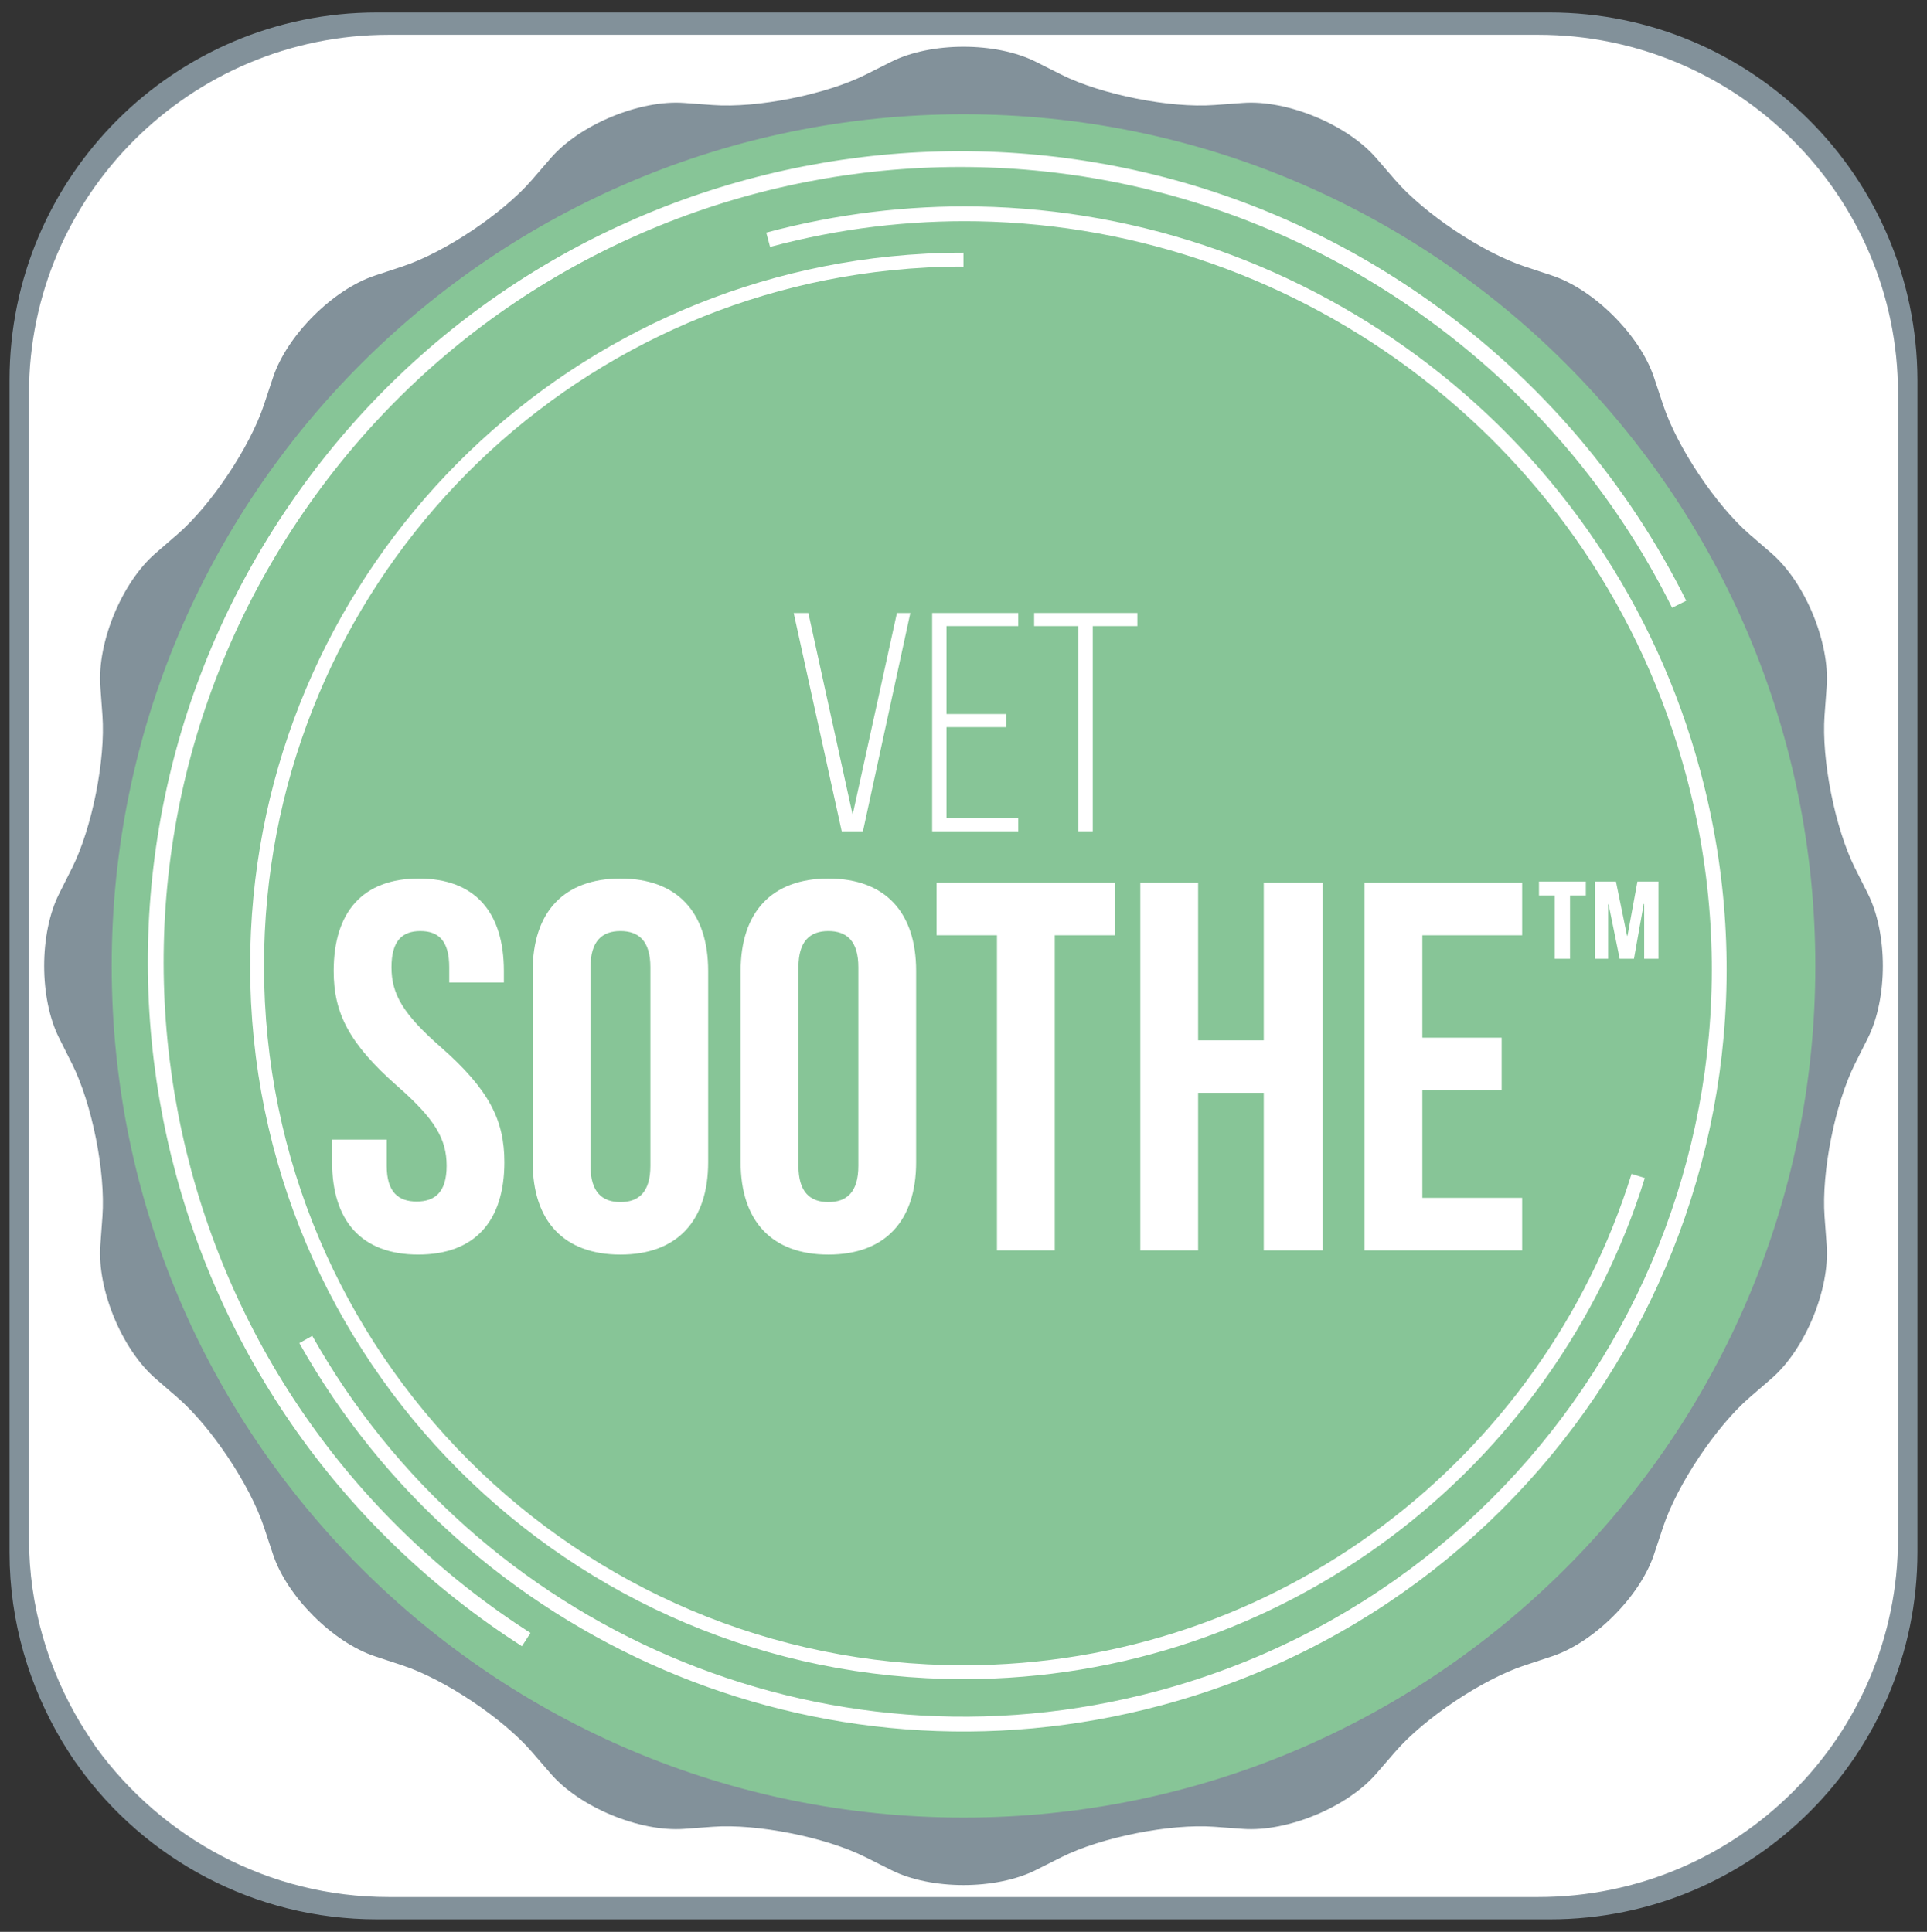 <?xml version="1.0" encoding="utf-8"?>
<!-- Generator: Adobe Illustrator 25.0.0, SVG Export Plug-In . SVG Version: 6.00 Build 0)  -->
<svg version="1.1" id="Layer_2" xmlns="http://www.w3.org/2000/svg" xmlns:xlink="http://www.w3.org/1999/xlink" x="0px" y="0px"
	 viewBox="0 0 302.091 302.911" style="enable-background:new 0 0 302.091 302.911;" xml:space="preserve">
<rect x="0" y="0" width="302.091" height="302.911" fill="#333333" stroke="none"/>
<style type="text/css">
	.st0{fill:#82919A;}
	.st1{fill:#FFFFFF;}
	.st2{fill:#87C597;}
	.st3{fill:none;stroke:#FFFFFF;stroke-width:2.323;stroke-miterlimit:10;}
	.st4{fill:none;stroke:#FFFFFF;stroke-width:2.18;stroke-miterlimit:10;}
	.st5{fill:none;stroke:#FFFFFF;stroke-width:2.041;stroke-miterlimit:10;}
	.st6{fill:none;stroke:#FFFFFF;stroke-width:2.477;stroke-miterlimit:10;}
	.st7{fill:none;stroke:#FFFFFF;stroke-width:2.324;stroke-miterlimit:10;}
	.st8{fill:none;stroke:#FFFFFF;stroke-width:2.176;stroke-miterlimit:10;}
	.st9{fill:none;stroke:#FFFFFF;stroke-width:0.412;stroke-miterlimit:10;}
	.st10{fill:none;stroke:#FFFFFF;stroke-width:0.387;stroke-miterlimit:10;}
	.st11{fill:none;stroke:#FFFFFF;stroke-width:0.362;stroke-miterlimit:10;}
</style>
<path class="st0" d="M242.895,1.956h-183.8c-31.8,0-57.6,25.8-57.6,57.6v183.9c0,10.9,3.1,21,8.3,29.7c0.8,1.3,1.6,2.6,2.5,3.8
	c10.4,14.5,27.5,24,46.8,24h183.9c31.8,0,57.6-25.8,57.6-57.6v-183.8C300.496,27.756,274.696,1.956,242.895,1.956z"/>
<path class="st1" d="M241.146,5.456h-180.2c-31.1,0-56.4,25.2-56.4,56.2v179.6c0,10.6,3,20.5,8.1,29c0.8,1.3,1.6,2.5,2.4,3.7
	c10.3,14.2,27,23.5,45.9,23.5h180.2c31.2,0,56.4-25.2,56.4-56.2v-179.6C297.546,30.656,272.246,5.456,241.146,5.456z"/>
<g>
	<path class="st2" d="M151.048,287.986c75.401,0,136.526-61.123,136.526-136.53c0-75.401-61.125-136.53-136.526-136.53
		c-75.407,0-136.53,61.129-136.53,136.53C14.518,226.862,75.641,287.986,151.048,287.986"/>
	<path class="st6" d="M82.492,257.091c-1.649-1.06-3.281-2.156-4.893-3.301C20.811,213.566,7.382,134.919,47.606,78.128
		C87.832,21.336,166.483,7.911,223.27,48.137c17.577,12.449,31.003,28.584,39.968,46.609"/>
	<path class="st0" d="M151.047,284.997c-73.751,0-133.537-59.788-133.537-133.54c0-73.754,59.786-133.542,133.537-133.542
		c73.749,0,133.537,59.788,133.537,133.542C284.584,225.209,224.796,284.997,151.047,284.997 M292.826,140.138l-2.029-4.033
		c-3.12-6.224-5.269-17.002-4.764-23.945l0.332-4.505c0.507-6.945-3.393-16.358-8.662-20.912l-3.419-2.951
		c-5.269-4.553-11.373-13.686-13.562-20.303l-1.42-4.281c-2.193-6.617-9.393-13.819-16.006-16.006l-4.284-1.42
		c-6.61-2.189-15.751-8.297-20.303-13.566l-2.953-3.421c-4.548-5.263-13.963-9.166-20.906-8.657l-4.505,0.328
		c-6.949,0.507-17.721-1.636-23.947-4.76l-4.032-2.029c-6.226-3.13-16.41-3.13-22.636,0l-4.037,2.029
		c-6.224,3.124-16.996,5.267-23.945,4.76l-4.502-0.328c-6.949-0.509-16.358,3.393-20.91,8.657l-2.953,3.421
		c-4.553,5.269-13.69,11.377-20.299,13.566l-4.288,1.42c-6.613,2.187-13.813,9.389-16.002,16.006l-1.42,4.281
		c-2.193,6.617-8.297,15.75-13.57,20.303l-3.412,2.951c-5.273,4.553-9.169,13.966-8.662,20.912l0.328,4.505
		c0.509,6.944-1.636,17.721-4.764,23.945l-2.025,4.033c-3.128,6.224-3.128,16.41,0,22.631l2.025,4.041
		c3.128,6.221,5.273,16.998,4.764,23.944l-0.328,4.505c-0.507,6.947,3.39,16.353,8.662,20.906l3.412,2.953
		c5.273,4.555,11.377,13.693,13.57,20.301l1.42,4.29c2.189,6.613,9.389,13.813,16.002,16.006l4.288,1.416
		c6.61,2.187,15.746,8.293,20.299,13.566l2.953,3.415c4.551,5.273,13.961,9.166,20.91,8.66l4.502-0.332
		c6.949-0.507,17.721,1.641,23.945,4.769l4.037,2.025c6.226,3.128,16.41,3.128,22.636,0l4.032-2.025
		c6.226-3.128,16.998-5.276,23.947-4.769l4.505,0.332c6.944,0.505,16.358-3.388,20.906-8.66l2.953-3.415
		c4.552-5.273,13.693-11.379,20.303-13.566l4.284-1.416c6.613-2.193,13.813-9.393,16.006-16.006l1.42-4.29
		c2.189-6.608,8.294-15.746,13.562-20.301l3.419-2.953c5.269-4.553,9.169-13.959,8.662-20.906l-0.332-4.505
		c-0.505-6.945,1.643-17.723,4.764-23.944l2.029-4.041C295.95,156.548,295.95,146.362,292.826,140.138"/>
	<path class="st7" d="M120.426,37.597c10.973-2.943,22.003-4.243,32.82-4.057c51.443,0.905,98.198,35.542,112.199,87.713
		c16.943,63.139-20.51,128.069-83.66,145.013c-53.346,14.315-107.965-10.2-133.848-56.234"/>
	<path class="st8" d="M256.813,184.39c-14.022,45.082-56.076,77.81-105.766,77.81c-61.164,0-110.746-49.578-110.746-110.742
		c0-57.342,43.577-104.505,99.42-110.174c3.725-0.38,7.501-0.575,11.325-0.575"/>
	<path class="st1" d="M65.654,137.755c8.81,0,13.337,5.269,13.337,14.494v1.813h-8.565v-2.388c0-4.116-1.645-5.682-4.526-5.682
		c-2.884,0-4.528,1.566-4.528,5.682c0,4.199,1.807,7.333,7.737,12.517c7.578,6.669,9.961,11.445,9.961,18.035
		c0,9.221-4.607,14.49-13.502,14.49c-8.893,0-13.502-5.269-13.502-14.49v-3.545h8.561v4.12c0,4.118,1.813,5.597,4.694,5.597
		c2.884,0,4.697-1.479,4.697-5.597c0-4.199-1.813-7.329-7.746-12.517c-7.572-6.669-9.961-11.445-9.961-18.035
		C52.312,143.024,56.84,137.755,65.654,137.755"/>
	<path class="st1" d="M83.51,152.249c0-9.221,4.86-14.494,13.752-14.494c8.895,0,13.754,5.273,13.754,14.494v29.976
		c0,9.221-4.86,14.494-13.754,14.494c-8.893,0-13.752-5.273-13.752-14.494V152.249z M92.571,182.8c0,4.116,1.813,5.684,4.692,5.684
		c2.884,0,4.697-1.568,4.697-5.684v-31.129c0-4.116-1.813-5.68-4.697-5.68c-2.879,0-4.692,1.564-4.692,5.68V182.8z"/>
	<path class="st1" d="M116.112,152.249c0-9.221,4.86-14.494,13.752-14.494c8.895,0,13.754,5.273,13.754,14.494v29.976
		c0,9.221-4.86,14.494-13.754,14.494c-8.893,0-13.752-5.273-13.752-14.494V152.249z M125.173,182.8c0,4.116,1.813,5.684,4.692,5.684
		c2.884,0,4.697-1.568,4.697-5.684v-31.129c0-4.116-1.813-5.68-4.697-5.68c-2.879,0-4.692,1.564-4.692,5.68V182.8z"/>
	<polygon class="st1" points="146.824,138.415 174.823,138.415 174.823,146.648 165.351,146.648 165.351,196.059 156.294,196.059 
		156.294,146.648 146.824,146.648 	"/>
	<polygon class="st1" points="187.824,196.06 178.763,196.06 178.763,138.417 187.824,138.417 187.824,163.12 198.113,163.12 
		198.113,138.417 207.338,138.417 207.338,196.06 198.113,196.06 198.113,171.353 187.824,171.353 	"/>
	<polygon class="st1" points="222.977,162.708 235.411,162.708 235.411,170.944 222.977,170.944 222.977,187.822 238.623,187.822 
		238.623,196.06 213.916,196.06 213.916,138.417 238.623,138.417 238.623,146.65 222.977,146.65 	"/>
	<path class="st1" d="M241.261,138.231h7.345v2.176h-2.48v9.929h-2.385v-9.929h-2.48V138.231z M255.067,146.733h0.068l1.56-8.502
		h3.296v12.106h-2.239v-8.603h-0.068l-1.533,8.603h-2.241l-1.735-8.531h-0.068v8.531h-2.077v-12.106h3.299L255.067,146.733z"/>
	<polygon class="st1" points="126.724,96.119 133.665,127.755 140.609,96.119 142.709,96.119 135.281,130.348 131.956,130.348 
		124.424,96.119 	"/>
	<polygon class="st1" points="157.722,111.961 157.722,114.017 148.381,114.017 148.381,128.295 159.631,128.295 159.631,130.348 
		146.133,130.348 146.133,96.119 159.631,96.119 159.631,98.171 148.381,98.171 148.381,111.961 	"/>
	<polygon class="st1" points="169.059,130.346 169.059,98.173 162.118,98.173 162.118,96.117 178.304,96.117 178.304,98.173 
		171.307,98.173 171.307,130.346 	"/>
</g>
</svg>
